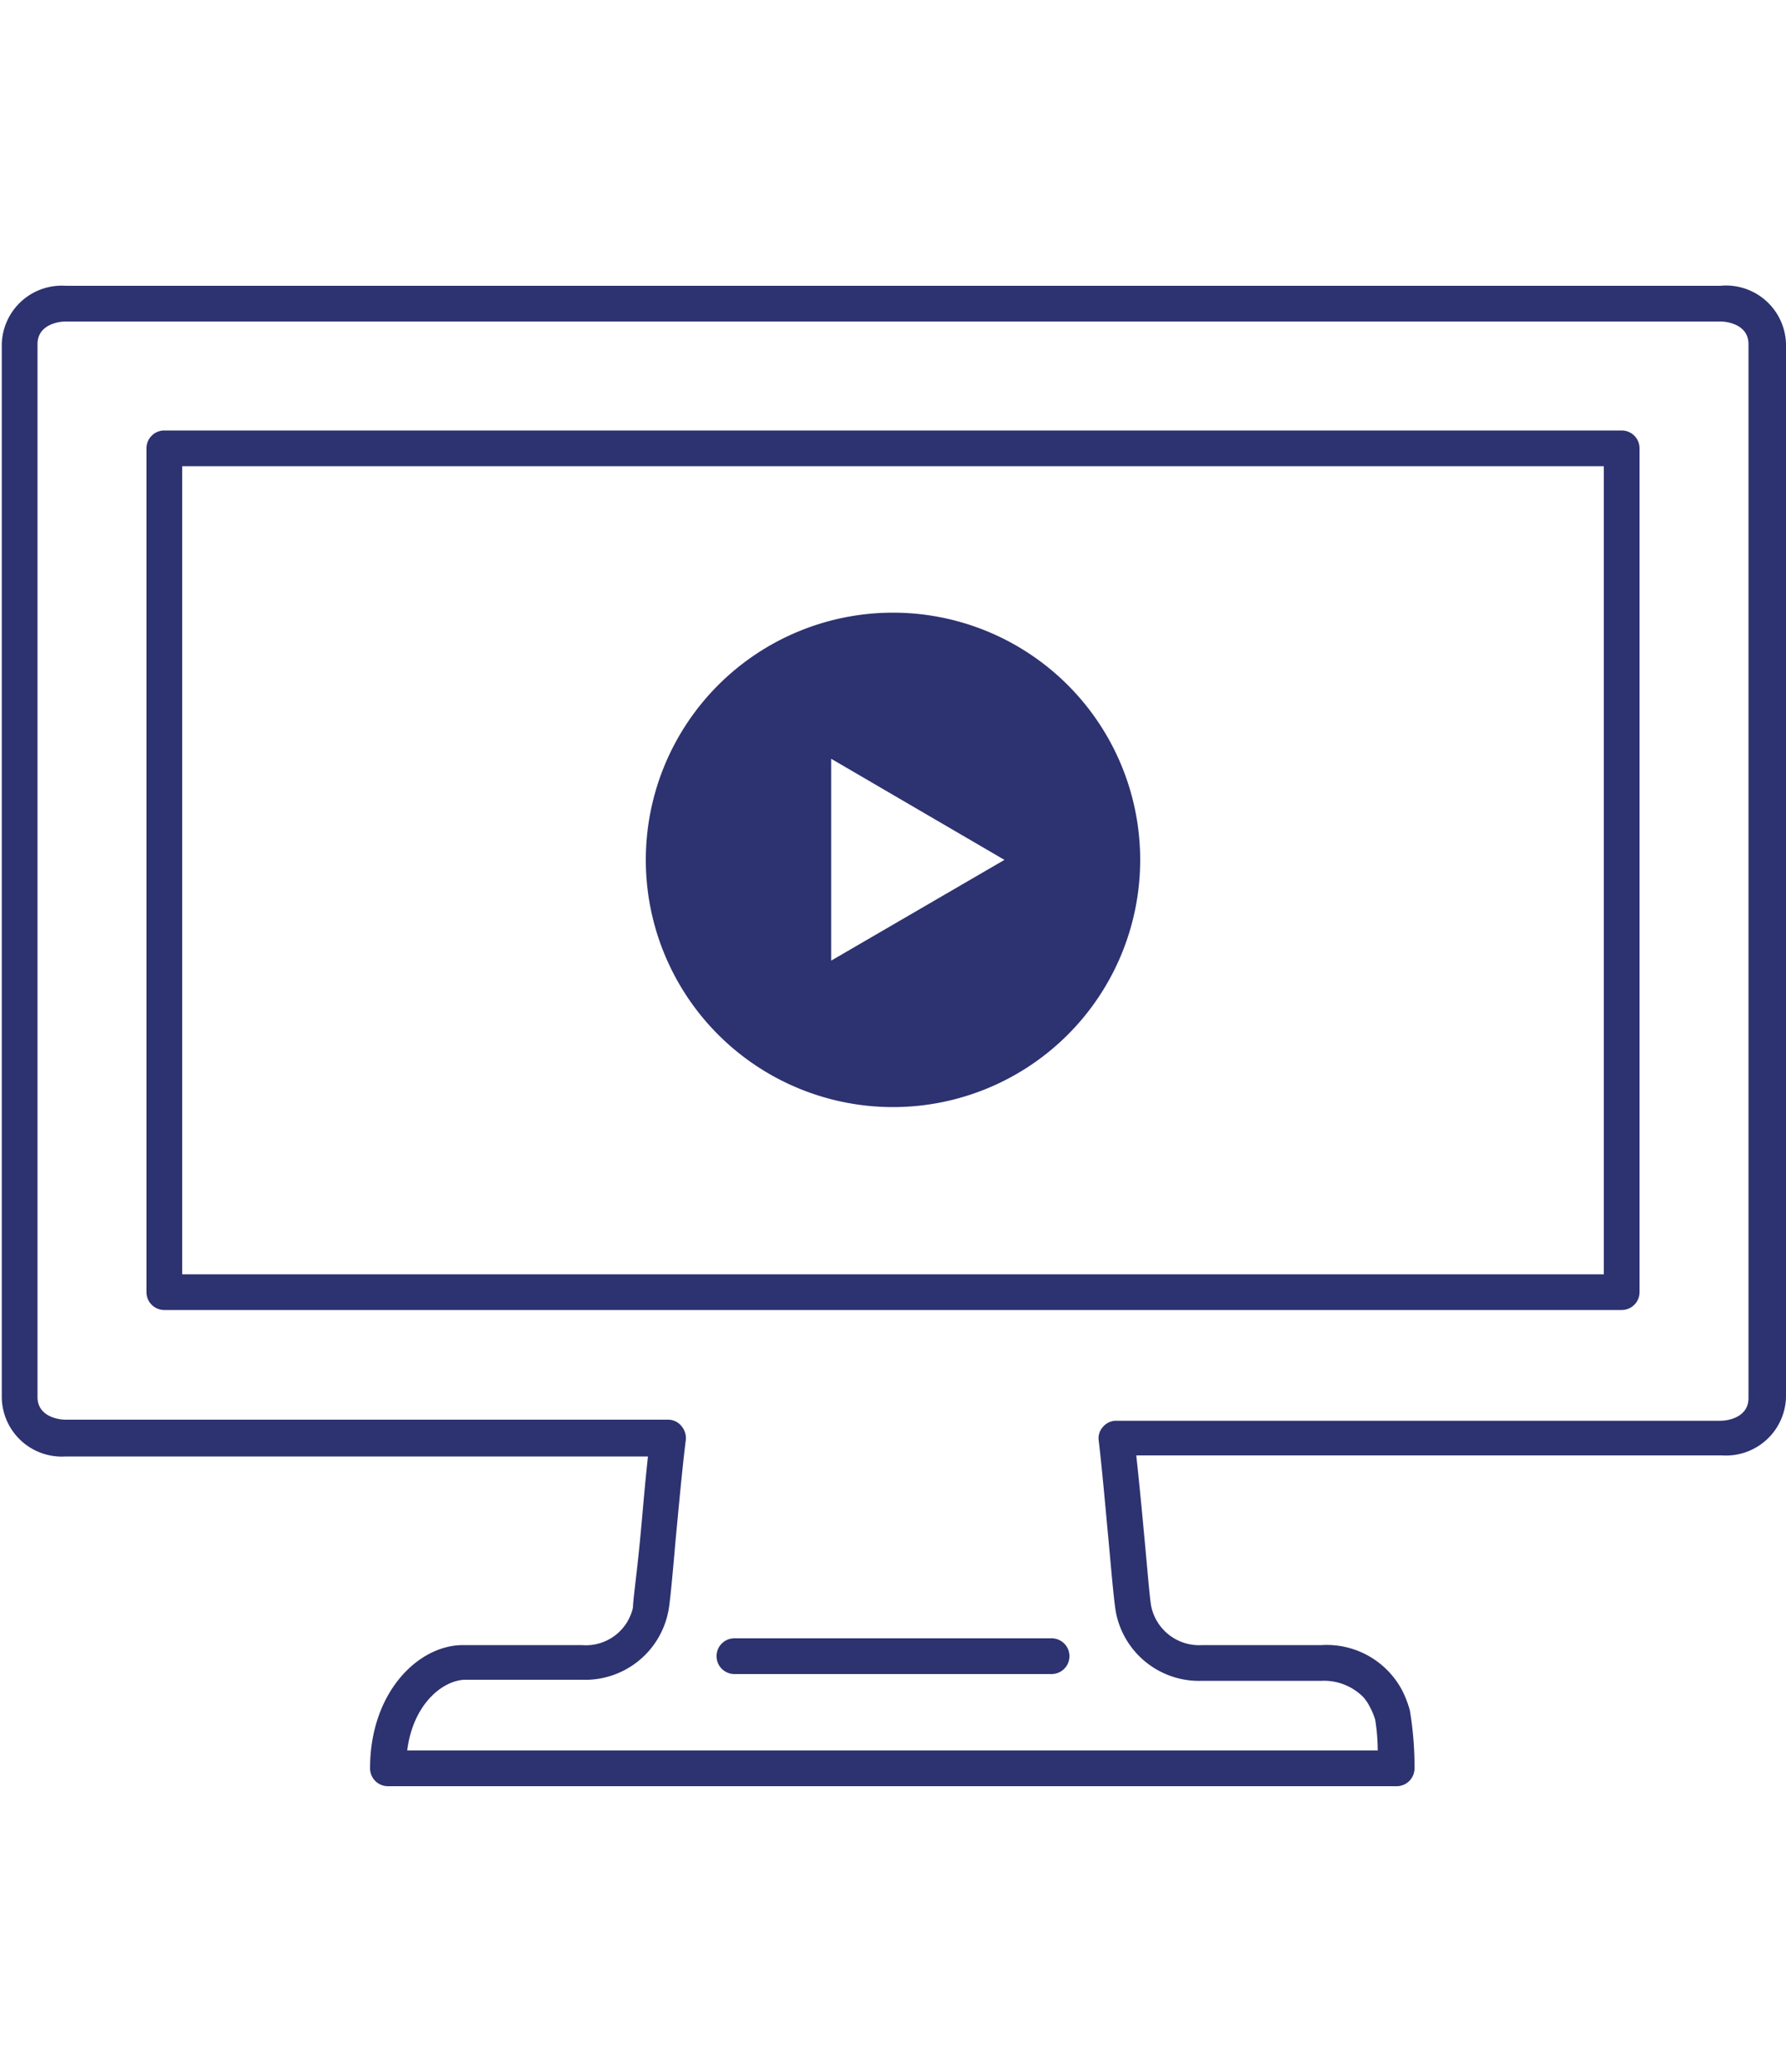 <svg xmlns="http://www.w3.org/2000/svg" viewBox="0 0 50 58"><defs><style>.cls-1{fill:#2d3270;}.cls-2{fill:none;}</style></defs><g id="レイヤー_2" data-name="レイヤー 2"><g id="contents"><path class="cls-1" d="M39.09,50H10.86a.5.5,0,0,1-.5-.5c0-2.13,1.35-3.45,2.6-3.45h3.33A1.35,1.35,0,0,0,17.72,45c0-.19.12-1.06.2-1.91s.14-1.6.22-2.32H1.84A1.68,1.68,0,0,1,.05,39.11V9.63A1.68,1.68,0,0,1,1.84,8H48.16A1.68,1.68,0,0,1,50,9.63V39.11a1.68,1.68,0,0,1-1.79,1.63H31.81c.08.72.16,1.57.23,2.32s.15,1.72.19,1.91a1.37,1.37,0,0,0,1.43,1.08H37a2.39,2.39,0,0,1,2.25,1.26,2.94,2.94,0,0,1,.22.57,9.6,9.6,0,0,1,.13,1.62A.5.5,0,0,1,39.09,50ZM11.4,49H38.57a5.75,5.75,0,0,0-.07-.86,1.94,1.94,0,0,0-.15-.36,1.27,1.27,0,0,0-.18-.27A1.55,1.55,0,0,0,37,47.05H33.66a2.37,2.37,0,0,1-2.41-1.87c-.05-.23-.11-.89-.21-2-.09-.95-.18-2-.28-2.85a.47.47,0,0,1,.12-.39.48.48,0,0,1,.37-.17H48.16c.28,0,.79-.13.79-.63V9.63c0-.5-.51-.63-.79-.63H1.84c-.28,0-.79.13-.79.63V39.11c0,.5.51.63.79.63H18.7a.48.48,0,0,1,.37.17.52.52,0,0,1,.13.39c-.1.8-.2,1.9-.29,2.85-.1,1.14-.16,1.8-.21,2a2.37,2.37,0,0,1-2.41,1.87H13C12.37,47.05,11.56,47.72,11.4,49Z"/><path class="cls-1" d="M45.4,36.67H4.6a.5.5,0,0,1-.5-.5V12.55a.5.5,0,0,1,.5-.5H45.4a.5.5,0,0,1,.5.5V36.17A.5.5,0,0,1,45.4,36.67Zm-40.3-1H44.9V13.05H5.1Z"/><path class="cls-1" d="M29.44,46.86H20.56a.5.5,0,0,1-.5-.5.5.5,0,0,1,.5-.5h8.88a.5.5,0,0,1,.5.5A.5.5,0,0,1,29.44,46.86Z"/><path class="cls-1" d="M25,17.15a6.92,6.92,0,1,0,6.92,6.92A6.92,6.92,0,0,0,25,17.15Zm-1.73,9.74V21.24l4.85,2.83Z"/><rect class="cls-2" width="50" height="58"/></g></g></svg>
